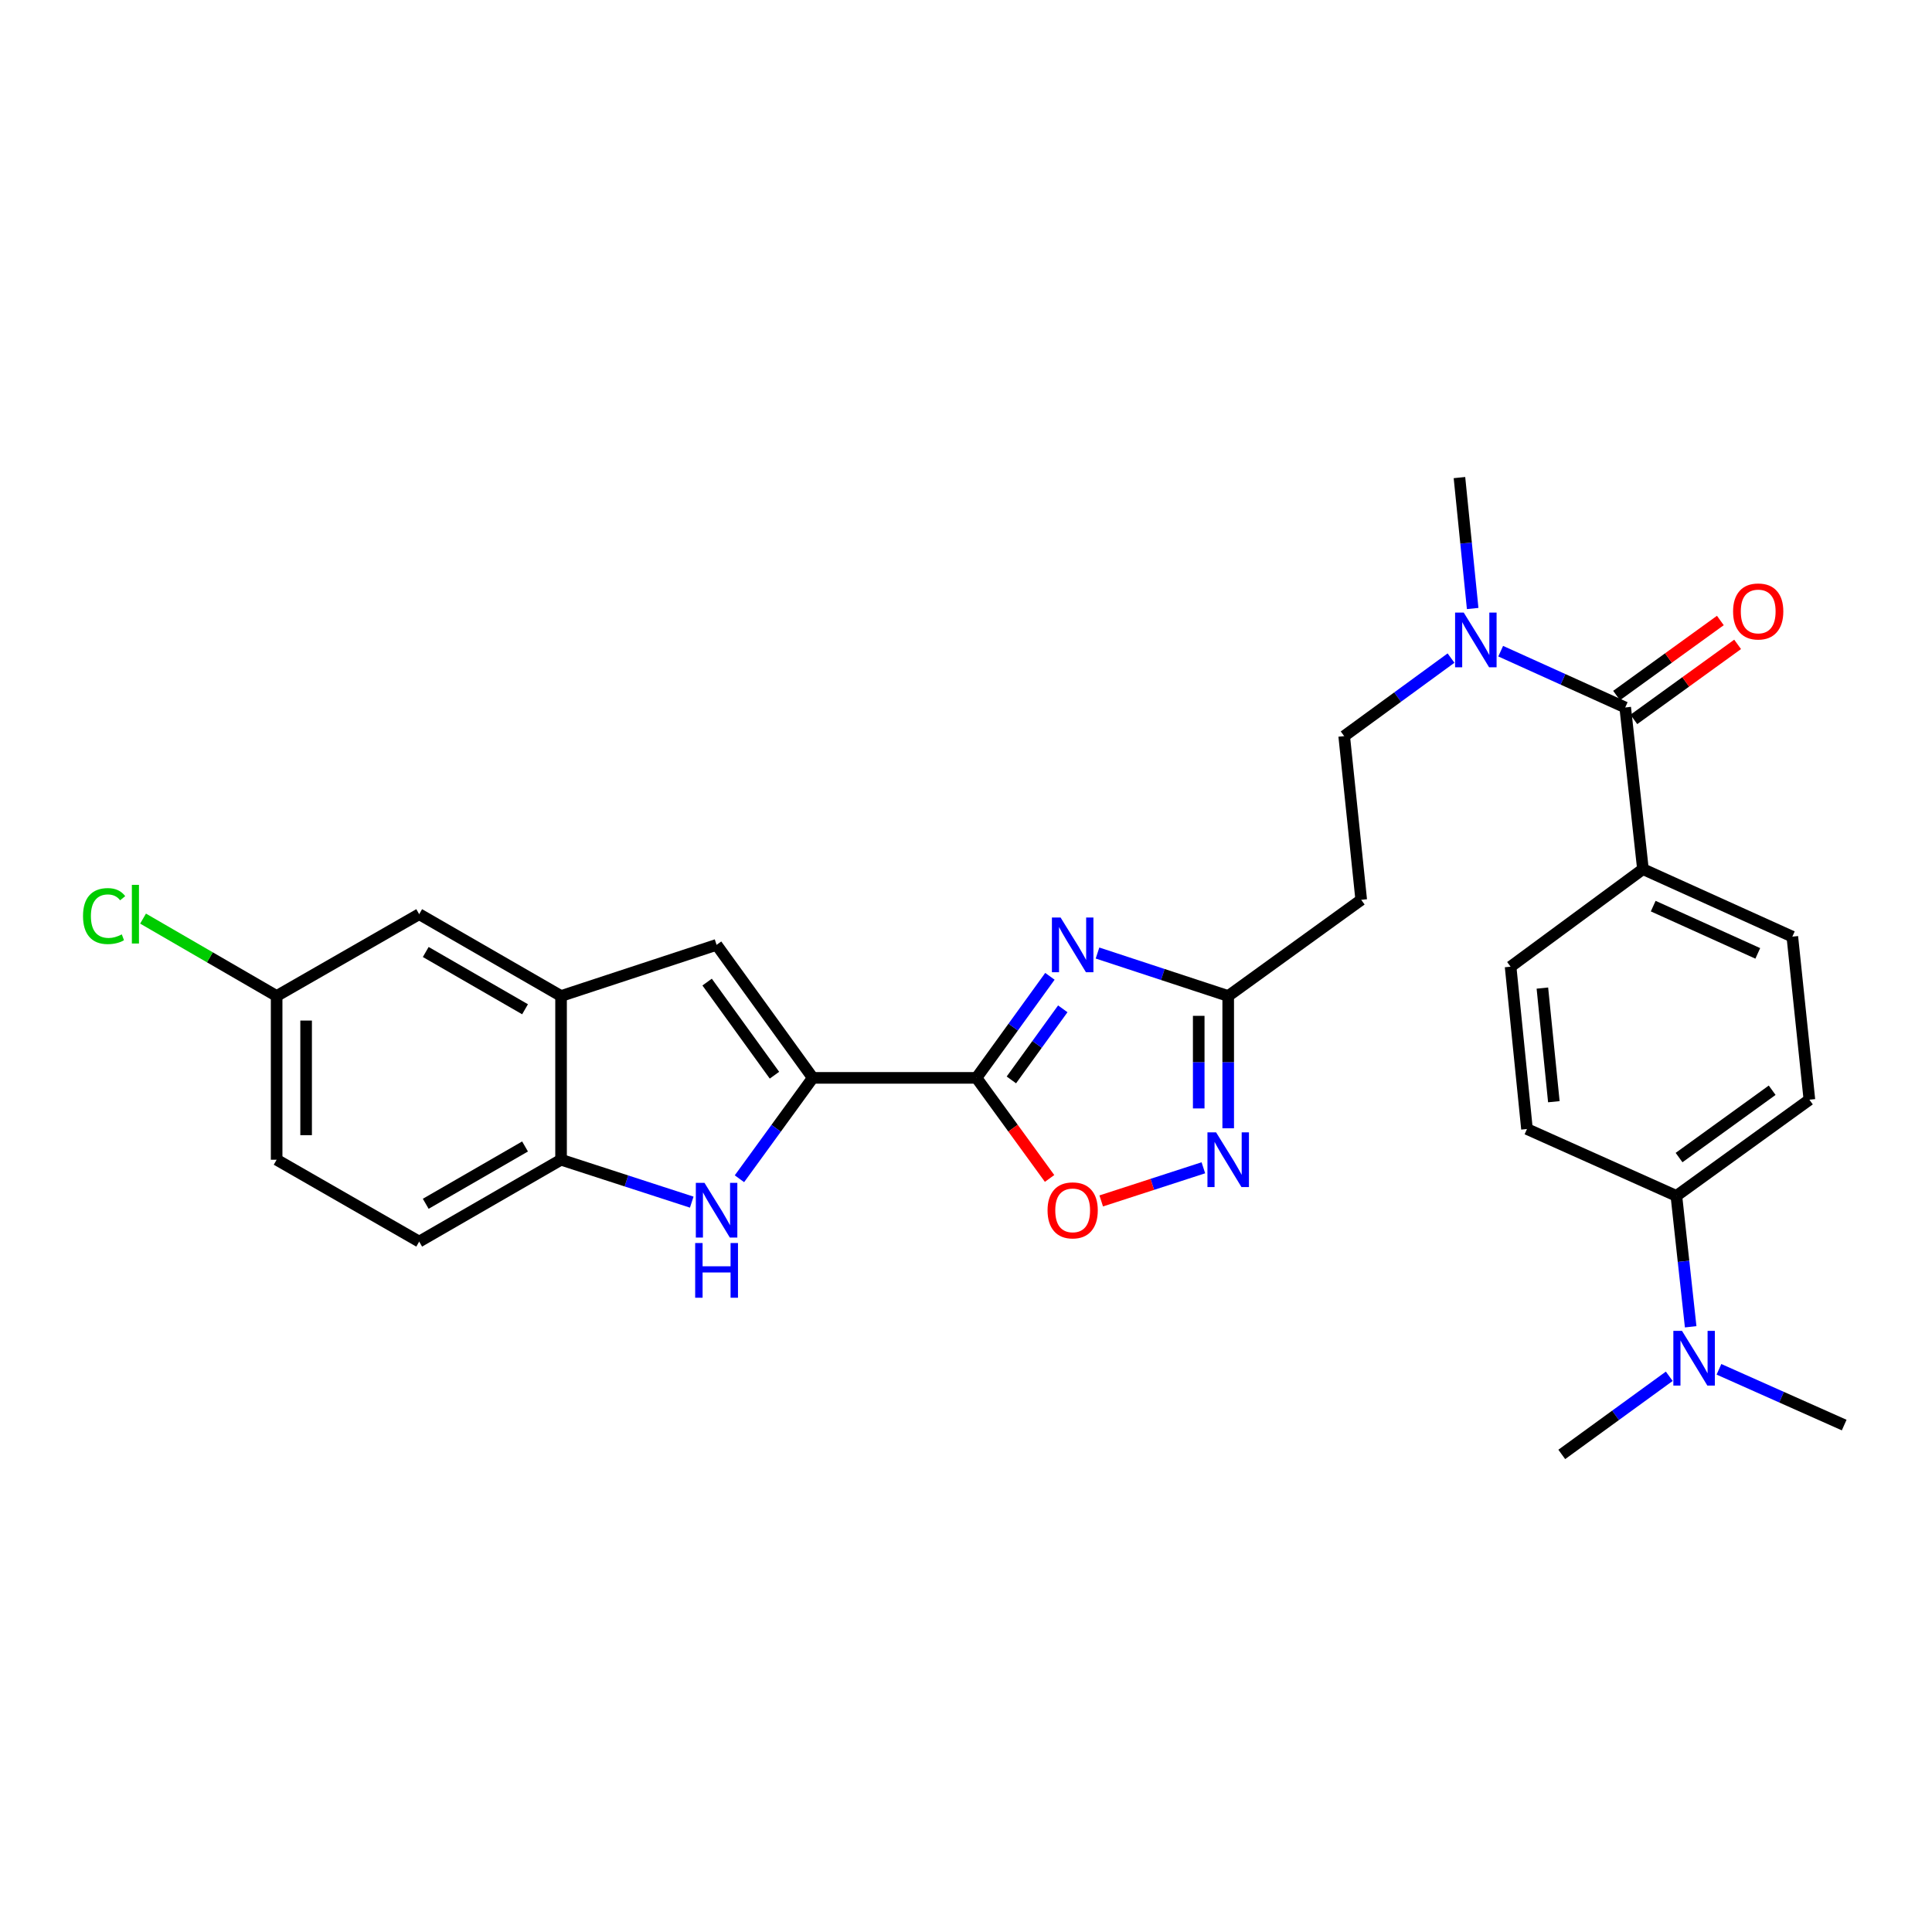 <?xml version='1.0' encoding='iso-8859-1'?>
<svg version='1.1' baseProfile='full'
              xmlns='http://www.w3.org/2000/svg'
                      xmlns:rdkit='http://www.rdkit.org/xml'
                      xmlns:xlink='http://www.w3.org/1999/xlink'
                  xml:space='preserve'
width='1000px' height='1000px' viewBox='0 0 1000 1000'>
<!-- END OF HEADER -->
<rect style='opacity:1.0;fill:#FFFFFF;stroke:none' width='1000' height='1000' x='0' y='0'> </rect>
<path class='bond-0' d='M 505.418,557.905 L 524.426,531.623' style='fill:none;fill-rule:evenodd;stroke:#000000;stroke-width:6px;stroke-linecap:butt;stroke-linejoin:miter;stroke-opacity:1' />
<path class='bond-0' d='M 524.426,531.623 L 543.434,505.341' style='fill:none;fill-rule:evenodd;stroke:#0000FF;stroke-width:6px;stroke-linecap:butt;stroke-linejoin:miter;stroke-opacity:1' />
<path class='bond-0' d='M 523.484,558.962 L 536.79,540.565' style='fill:none;fill-rule:evenodd;stroke:#000000;stroke-width:6px;stroke-linecap:butt;stroke-linejoin:miter;stroke-opacity:1' />
<path class='bond-0' d='M 536.79,540.565 L 550.095,522.167' style='fill:none;fill-rule:evenodd;stroke:#0000FF;stroke-width:6px;stroke-linecap:butt;stroke-linejoin:miter;stroke-opacity:1' />
<path class='bond-1' d='M 505.418,557.905 L 420.693,557.905' style='fill:none;fill-rule:evenodd;stroke:#000000;stroke-width:6px;stroke-linecap:butt;stroke-linejoin:miter;stroke-opacity:1' />
<path class='bond-5' d='M 505.418,557.905 L 524.34,583.933' style='fill:none;fill-rule:evenodd;stroke:#000000;stroke-width:6px;stroke-linecap:butt;stroke-linejoin:miter;stroke-opacity:1' />
<path class='bond-5' d='M 524.34,583.933 L 543.262,609.961' style='fill:none;fill-rule:evenodd;stroke:#FF0000;stroke-width:6px;stroke-linecap:butt;stroke-linejoin:miter;stroke-opacity:1' />
<path class='bond-4' d='M 568.07,493.285 L 601.893,504.407' style='fill:none;fill-rule:evenodd;stroke:#0000FF;stroke-width:6px;stroke-linecap:butt;stroke-linejoin:miter;stroke-opacity:1' />
<path class='bond-4' d='M 601.893,504.407 L 635.715,515.53' style='fill:none;fill-rule:evenodd;stroke:#000000;stroke-width:6px;stroke-linecap:butt;stroke-linejoin:miter;stroke-opacity:1' />
<path class='bond-2' d='M 420.693,557.905 L 401.713,584.013' style='fill:none;fill-rule:evenodd;stroke:#000000;stroke-width:6px;stroke-linecap:butt;stroke-linejoin:miter;stroke-opacity:1' />
<path class='bond-2' d='M 401.713,584.013 L 382.733,610.121' style='fill:none;fill-rule:evenodd;stroke:#0000FF;stroke-width:6px;stroke-linecap:butt;stroke-linejoin:miter;stroke-opacity:1' />
<path class='bond-6' d='M 420.693,557.905 L 370.9,489.056' style='fill:none;fill-rule:evenodd;stroke:#000000;stroke-width:6px;stroke-linecap:butt;stroke-linejoin:miter;stroke-opacity:1' />
<path class='bond-6' d='M 400.86,556.52 L 366.005,508.325' style='fill:none;fill-rule:evenodd;stroke:#000000;stroke-width:6px;stroke-linecap:butt;stroke-linejoin:miter;stroke-opacity:1' />
<path class='bond-9' d='M 358.044,622.225 L 324.224,611.249' style='fill:none;fill-rule:evenodd;stroke:#0000FF;stroke-width:6px;stroke-linecap:butt;stroke-linejoin:miter;stroke-opacity:1' />
<path class='bond-9' d='M 324.224,611.249 L 290.404,600.272' style='fill:none;fill-rule:evenodd;stroke:#000000;stroke-width:6px;stroke-linecap:butt;stroke-linejoin:miter;stroke-opacity:1' />
<path class='bond-3' d='M 622.86,604.444 L 596.424,613.023' style='fill:none;fill-rule:evenodd;stroke:#0000FF;stroke-width:6px;stroke-linecap:butt;stroke-linejoin:miter;stroke-opacity:1' />
<path class='bond-3' d='M 596.424,613.023 L 569.989,621.602' style='fill:none;fill-rule:evenodd;stroke:#FF0000;stroke-width:6px;stroke-linecap:butt;stroke-linejoin:miter;stroke-opacity:1' />
<path class='bond-29' d='M 635.715,583.994 L 635.715,549.762' style='fill:none;fill-rule:evenodd;stroke:#0000FF;stroke-width:6px;stroke-linecap:butt;stroke-linejoin:miter;stroke-opacity:1' />
<path class='bond-29' d='M 635.715,549.762 L 635.715,515.53' style='fill:none;fill-rule:evenodd;stroke:#000000;stroke-width:6px;stroke-linecap:butt;stroke-linejoin:miter;stroke-opacity:1' />
<path class='bond-29' d='M 620.457,573.724 L 620.457,549.762' style='fill:none;fill-rule:evenodd;stroke:#0000FF;stroke-width:6px;stroke-linecap:butt;stroke-linejoin:miter;stroke-opacity:1' />
<path class='bond-29' d='M 620.457,549.762 L 620.457,525.799' style='fill:none;fill-rule:evenodd;stroke:#000000;stroke-width:6px;stroke-linecap:butt;stroke-linejoin:miter;stroke-opacity:1' />
<path class='bond-10' d='M 635.715,515.53 L 704.564,465.745' style='fill:none;fill-rule:evenodd;stroke:#000000;stroke-width:6px;stroke-linecap:butt;stroke-linejoin:miter;stroke-opacity:1' />
<path class='bond-8' d='M 370.9,489.056 L 290.404,515.53' style='fill:none;fill-rule:evenodd;stroke:#000000;stroke-width:6px;stroke-linecap:butt;stroke-linejoin:miter;stroke-opacity:1' />
<path class='bond-7' d='M 841.21,366.185 L 808.983,351.617' style='fill:none;fill-rule:evenodd;stroke:#000000;stroke-width:6px;stroke-linecap:butt;stroke-linejoin:miter;stroke-opacity:1' />
<path class='bond-7' d='M 808.983,351.617 L 776.755,337.049' style='fill:none;fill-rule:evenodd;stroke:#0000FF;stroke-width:6px;stroke-linecap:butt;stroke-linejoin:miter;stroke-opacity:1' />
<path class='bond-12' d='M 841.21,366.185 L 850.382,449.86' style='fill:none;fill-rule:evenodd;stroke:#000000;stroke-width:6px;stroke-linecap:butt;stroke-linejoin:miter;stroke-opacity:1' />
<path class='bond-15' d='M 845.681,372.367 L 872.535,352.947' style='fill:none;fill-rule:evenodd;stroke:#000000;stroke-width:6px;stroke-linecap:butt;stroke-linejoin:miter;stroke-opacity:1' />
<path class='bond-15' d='M 872.535,352.947 L 899.389,333.528' style='fill:none;fill-rule:evenodd;stroke:#FF0000;stroke-width:6px;stroke-linecap:butt;stroke-linejoin:miter;stroke-opacity:1' />
<path class='bond-15' d='M 836.74,360.003 L 863.594,340.583' style='fill:none;fill-rule:evenodd;stroke:#000000;stroke-width:6px;stroke-linecap:butt;stroke-linejoin:miter;stroke-opacity:1' />
<path class='bond-15' d='M 863.594,340.583 L 890.448,321.164' style='fill:none;fill-rule:evenodd;stroke:#FF0000;stroke-width:6px;stroke-linecap:butt;stroke-linejoin:miter;stroke-opacity:1' />
<path class='bond-14' d='M 290.404,515.53 L 216.969,473.179' style='fill:none;fill-rule:evenodd;stroke:#000000;stroke-width:6px;stroke-linecap:butt;stroke-linejoin:miter;stroke-opacity:1' />
<path class='bond-14' d='M 271.766,522.395 L 220.362,492.75' style='fill:none;fill-rule:evenodd;stroke:#000000;stroke-width:6px;stroke-linecap:butt;stroke-linejoin:miter;stroke-opacity:1' />
<path class='bond-30' d='M 290.404,515.53 L 290.404,600.272' style='fill:none;fill-rule:evenodd;stroke:#000000;stroke-width:6px;stroke-linecap:butt;stroke-linejoin:miter;stroke-opacity:1' />
<path class='bond-18' d='M 290.404,600.272 L 216.969,642.648' style='fill:none;fill-rule:evenodd;stroke:#000000;stroke-width:6px;stroke-linecap:butt;stroke-linejoin:miter;stroke-opacity:1' />
<path class='bond-18' d='M 271.763,593.413 L 220.358,623.076' style='fill:none;fill-rule:evenodd;stroke:#000000;stroke-width:6px;stroke-linecap:butt;stroke-linejoin:miter;stroke-opacity:1' />
<path class='bond-16' d='M 704.564,465.745 L 695.748,381.011' style='fill:none;fill-rule:evenodd;stroke:#000000;stroke-width:6px;stroke-linecap:butt;stroke-linejoin:miter;stroke-opacity:1' />
<path class='bond-11' d='M 751.044,340.621 L 723.396,360.816' style='fill:none;fill-rule:evenodd;stroke:#0000FF;stroke-width:6px;stroke-linecap:butt;stroke-linejoin:miter;stroke-opacity:1' />
<path class='bond-11' d='M 723.396,360.816 L 695.748,381.011' style='fill:none;fill-rule:evenodd;stroke:#000000;stroke-width:6px;stroke-linecap:butt;stroke-linejoin:miter;stroke-opacity:1' />
<path class='bond-26' d='M 762.25,314.963 L 758.829,281.08' style='fill:none;fill-rule:evenodd;stroke:#0000FF;stroke-width:6px;stroke-linecap:butt;stroke-linejoin:miter;stroke-opacity:1' />
<path class='bond-26' d='M 758.829,281.08 L 755.408,247.196' style='fill:none;fill-rule:evenodd;stroke:#000000;stroke-width:6px;stroke-linecap:butt;stroke-linejoin:miter;stroke-opacity:1' />
<path class='bond-19' d='M 850.382,449.86 L 781.881,500.356' style='fill:none;fill-rule:evenodd;stroke:#000000;stroke-width:6px;stroke-linecap:butt;stroke-linejoin:miter;stroke-opacity:1' />
<path class='bond-20' d='M 850.382,449.86 L 927.708,484.81' style='fill:none;fill-rule:evenodd;stroke:#000000;stroke-width:6px;stroke-linecap:butt;stroke-linejoin:miter;stroke-opacity:1' />
<path class='bond-20' d='M 855.697,469.006 L 909.825,493.471' style='fill:none;fill-rule:evenodd;stroke:#000000;stroke-width:6px;stroke-linecap:butt;stroke-linejoin:miter;stroke-opacity:1' />
<path class='bond-13' d='M 867.692,618.989 L 936.541,569.205' style='fill:none;fill-rule:evenodd;stroke:#000000;stroke-width:6px;stroke-linecap:butt;stroke-linejoin:miter;stroke-opacity:1' />
<path class='bond-13' d='M 869.079,599.157 L 917.273,564.308' style='fill:none;fill-rule:evenodd;stroke:#000000;stroke-width:6px;stroke-linecap:butt;stroke-linejoin:miter;stroke-opacity:1' />
<path class='bond-17' d='M 867.692,618.989 L 871.39,652.868' style='fill:none;fill-rule:evenodd;stroke:#000000;stroke-width:6px;stroke-linecap:butt;stroke-linejoin:miter;stroke-opacity:1' />
<path class='bond-17' d='M 871.39,652.868 L 875.088,686.746' style='fill:none;fill-rule:evenodd;stroke:#0000FF;stroke-width:6px;stroke-linecap:butt;stroke-linejoin:miter;stroke-opacity:1' />
<path class='bond-32' d='M 867.692,618.989 L 790.358,584.378' style='fill:none;fill-rule:evenodd;stroke:#000000;stroke-width:6px;stroke-linecap:butt;stroke-linejoin:miter;stroke-opacity:1' />
<path class='bond-23' d='M 216.969,473.179 L 143.187,515.53' style='fill:none;fill-rule:evenodd;stroke:#000000;stroke-width:6px;stroke-linecap:butt;stroke-linejoin:miter;stroke-opacity:1' />
<path class='bond-27' d='M 889.73,708.749 L 922.138,723.181' style='fill:none;fill-rule:evenodd;stroke:#0000FF;stroke-width:6px;stroke-linecap:butt;stroke-linejoin:miter;stroke-opacity:1' />
<path class='bond-27' d='M 922.138,723.181 L 954.545,737.614' style='fill:none;fill-rule:evenodd;stroke:#000000;stroke-width:6px;stroke-linecap:butt;stroke-linejoin:miter;stroke-opacity:1' />
<path class='bond-28' d='M 864.007,712.365 L 836.189,732.584' style='fill:none;fill-rule:evenodd;stroke:#0000FF;stroke-width:6px;stroke-linecap:butt;stroke-linejoin:miter;stroke-opacity:1' />
<path class='bond-28' d='M 836.189,732.584 L 808.371,752.804' style='fill:none;fill-rule:evenodd;stroke:#000000;stroke-width:6px;stroke-linecap:butt;stroke-linejoin:miter;stroke-opacity:1' />
<path class='bond-24' d='M 216.969,642.648 L 143.187,600.272' style='fill:none;fill-rule:evenodd;stroke:#000000;stroke-width:6px;stroke-linecap:butt;stroke-linejoin:miter;stroke-opacity:1' />
<path class='bond-22' d='M 781.881,500.356 L 790.358,584.378' style='fill:none;fill-rule:evenodd;stroke:#000000;stroke-width:6px;stroke-linecap:butt;stroke-linejoin:miter;stroke-opacity:1' />
<path class='bond-22' d='M 798.334,511.428 L 804.268,570.243' style='fill:none;fill-rule:evenodd;stroke:#000000;stroke-width:6px;stroke-linecap:butt;stroke-linejoin:miter;stroke-opacity:1' />
<path class='bond-21' d='M 927.708,484.81 L 936.541,569.205' style='fill:none;fill-rule:evenodd;stroke:#000000;stroke-width:6px;stroke-linecap:butt;stroke-linejoin:miter;stroke-opacity:1' />
<path class='bond-25' d='M 143.187,515.53 L 108.615,495.499' style='fill:none;fill-rule:evenodd;stroke:#000000;stroke-width:6px;stroke-linecap:butt;stroke-linejoin:miter;stroke-opacity:1' />
<path class='bond-25' d='M 108.615,495.499 L 74.043,475.469' style='fill:none;fill-rule:evenodd;stroke:#00CC00;stroke-width:6px;stroke-linecap:butt;stroke-linejoin:miter;stroke-opacity:1' />
<path class='bond-31' d='M 143.187,515.53 L 143.187,600.272' style='fill:none;fill-rule:evenodd;stroke:#000000;stroke-width:6px;stroke-linecap:butt;stroke-linejoin:miter;stroke-opacity:1' />
<path class='bond-31' d='M 158.445,528.241 L 158.445,587.561' style='fill:none;fill-rule:evenodd;stroke:#000000;stroke-width:6px;stroke-linecap:butt;stroke-linejoin:miter;stroke-opacity:1' />
<path  class='atom-1' d='M 548.951 474.896
L 558.231 489.896
Q 559.151 491.376, 560.631 494.056
Q 562.111 496.736, 562.191 496.896
L 562.191 474.896
L 565.951 474.896
L 565.951 503.216
L 562.071 503.216
L 552.111 486.816
Q 550.951 484.896, 549.711 482.696
Q 548.511 480.496, 548.151 479.816
L 548.151 503.216
L 544.471 503.216
L 544.471 474.896
L 548.951 474.896
' fill='#0000FF'/>
<path  class='atom-3' d='M 364.64 612.238
L 373.92 627.238
Q 374.84 628.718, 376.32 631.398
Q 377.8 634.078, 377.88 634.238
L 377.88 612.238
L 381.64 612.238
L 381.64 640.558
L 377.76 640.558
L 367.8 624.158
Q 366.64 622.238, 365.4 620.038
Q 364.2 617.838, 363.84 617.158
L 363.84 640.558
L 360.16 640.558
L 360.16 612.238
L 364.64 612.238
' fill='#0000FF'/>
<path  class='atom-3' d='M 359.82 643.39
L 363.66 643.39
L 363.66 655.43
L 378.14 655.43
L 378.14 643.39
L 381.98 643.39
L 381.98 671.71
L 378.14 671.71
L 378.14 658.63
L 363.66 658.63
L 363.66 671.71
L 359.82 671.71
L 359.82 643.39
' fill='#0000FF'/>
<path  class='atom-4' d='M 629.455 586.112
L 638.735 601.112
Q 639.655 602.592, 641.135 605.272
Q 642.615 607.952, 642.695 608.112
L 642.695 586.112
L 646.455 586.112
L 646.455 614.432
L 642.575 614.432
L 632.615 598.032
Q 631.455 596.112, 630.215 593.912
Q 629.015 591.712, 628.655 591.032
L 628.655 614.432
L 624.975 614.432
L 624.975 586.112
L 629.455 586.112
' fill='#0000FF'/>
<path  class='atom-6' d='M 542.211 626.478
Q 542.211 619.678, 545.571 615.878
Q 548.931 612.078, 555.211 612.078
Q 561.491 612.078, 564.851 615.878
Q 568.211 619.678, 568.211 626.478
Q 568.211 633.358, 564.811 637.278
Q 561.411 641.158, 555.211 641.158
Q 548.971 641.158, 545.571 637.278
Q 542.211 633.398, 542.211 626.478
M 555.211 637.958
Q 559.531 637.958, 561.851 635.078
Q 564.211 632.158, 564.211 626.478
Q 564.211 620.918, 561.851 618.118
Q 559.531 615.278, 555.211 615.278
Q 550.891 615.278, 548.531 618.078
Q 546.211 620.878, 546.211 626.478
Q 546.211 632.198, 548.531 635.078
Q 550.891 637.958, 555.211 637.958
' fill='#FF0000'/>
<path  class='atom-12' d='M 757.633 317.075
L 766.913 332.075
Q 767.833 333.555, 769.313 336.235
Q 770.793 338.915, 770.873 339.075
L 770.873 317.075
L 774.633 317.075
L 774.633 345.395
L 770.753 345.395
L 760.793 328.995
Q 759.633 327.075, 758.393 324.875
Q 757.193 322.675, 756.833 321.995
L 756.833 345.395
L 753.153 345.395
L 753.153 317.075
L 757.633 317.075
' fill='#0000FF'/>
<path  class='atom-16' d='M 897.042 316.489
Q 897.042 309.689, 900.402 305.889
Q 903.762 302.089, 910.042 302.089
Q 916.322 302.089, 919.682 305.889
Q 923.042 309.689, 923.042 316.489
Q 923.042 323.369, 919.642 327.289
Q 916.242 331.169, 910.042 331.169
Q 903.802 331.169, 900.402 327.289
Q 897.042 323.409, 897.042 316.489
M 910.042 327.969
Q 914.362 327.969, 916.682 325.089
Q 919.042 322.169, 919.042 316.489
Q 919.042 310.929, 916.682 308.129
Q 914.362 305.289, 910.042 305.289
Q 905.722 305.289, 903.362 308.089
Q 901.042 310.889, 901.042 316.489
Q 901.042 322.209, 903.362 325.089
Q 905.722 327.969, 910.042 327.969
' fill='#FF0000'/>
<path  class='atom-18' d='M 870.604 688.86
L 879.884 703.86
Q 880.804 705.34, 882.284 708.02
Q 883.764 710.7, 883.844 710.86
L 883.844 688.86
L 887.604 688.86
L 887.604 717.18
L 883.724 717.18
L 873.764 700.78
Q 872.604 698.86, 871.364 696.66
Q 870.164 694.46, 869.804 693.78
L 869.804 717.18
L 866.124 717.18
L 866.124 688.86
L 870.604 688.86
' fill='#0000FF'/>
<path  class='atom-26' d='M 42.971 474.159
Q 42.971 467.119, 46.251 463.439
Q 49.571 459.719, 55.851 459.719
Q 61.691 459.719, 64.811 463.839
L 62.171 465.999
Q 59.891 462.999, 55.851 462.999
Q 51.571 462.999, 49.291 465.879
Q 47.051 468.719, 47.051 474.159
Q 47.051 479.759, 49.371 482.639
Q 51.731 485.519, 56.291 485.519
Q 59.411 485.519, 63.051 483.639
L 64.171 486.639
Q 62.691 487.599, 60.451 488.159
Q 58.211 488.719, 55.731 488.719
Q 49.571 488.719, 46.251 484.959
Q 42.971 481.199, 42.971 474.159
' fill='#00CC00'/>
<path  class='atom-26' d='M 68.251 457.999
L 71.931 457.999
L 71.931 488.359
L 68.251 488.359
L 68.251 457.999
' fill='#00CC00'/>
</svg>
